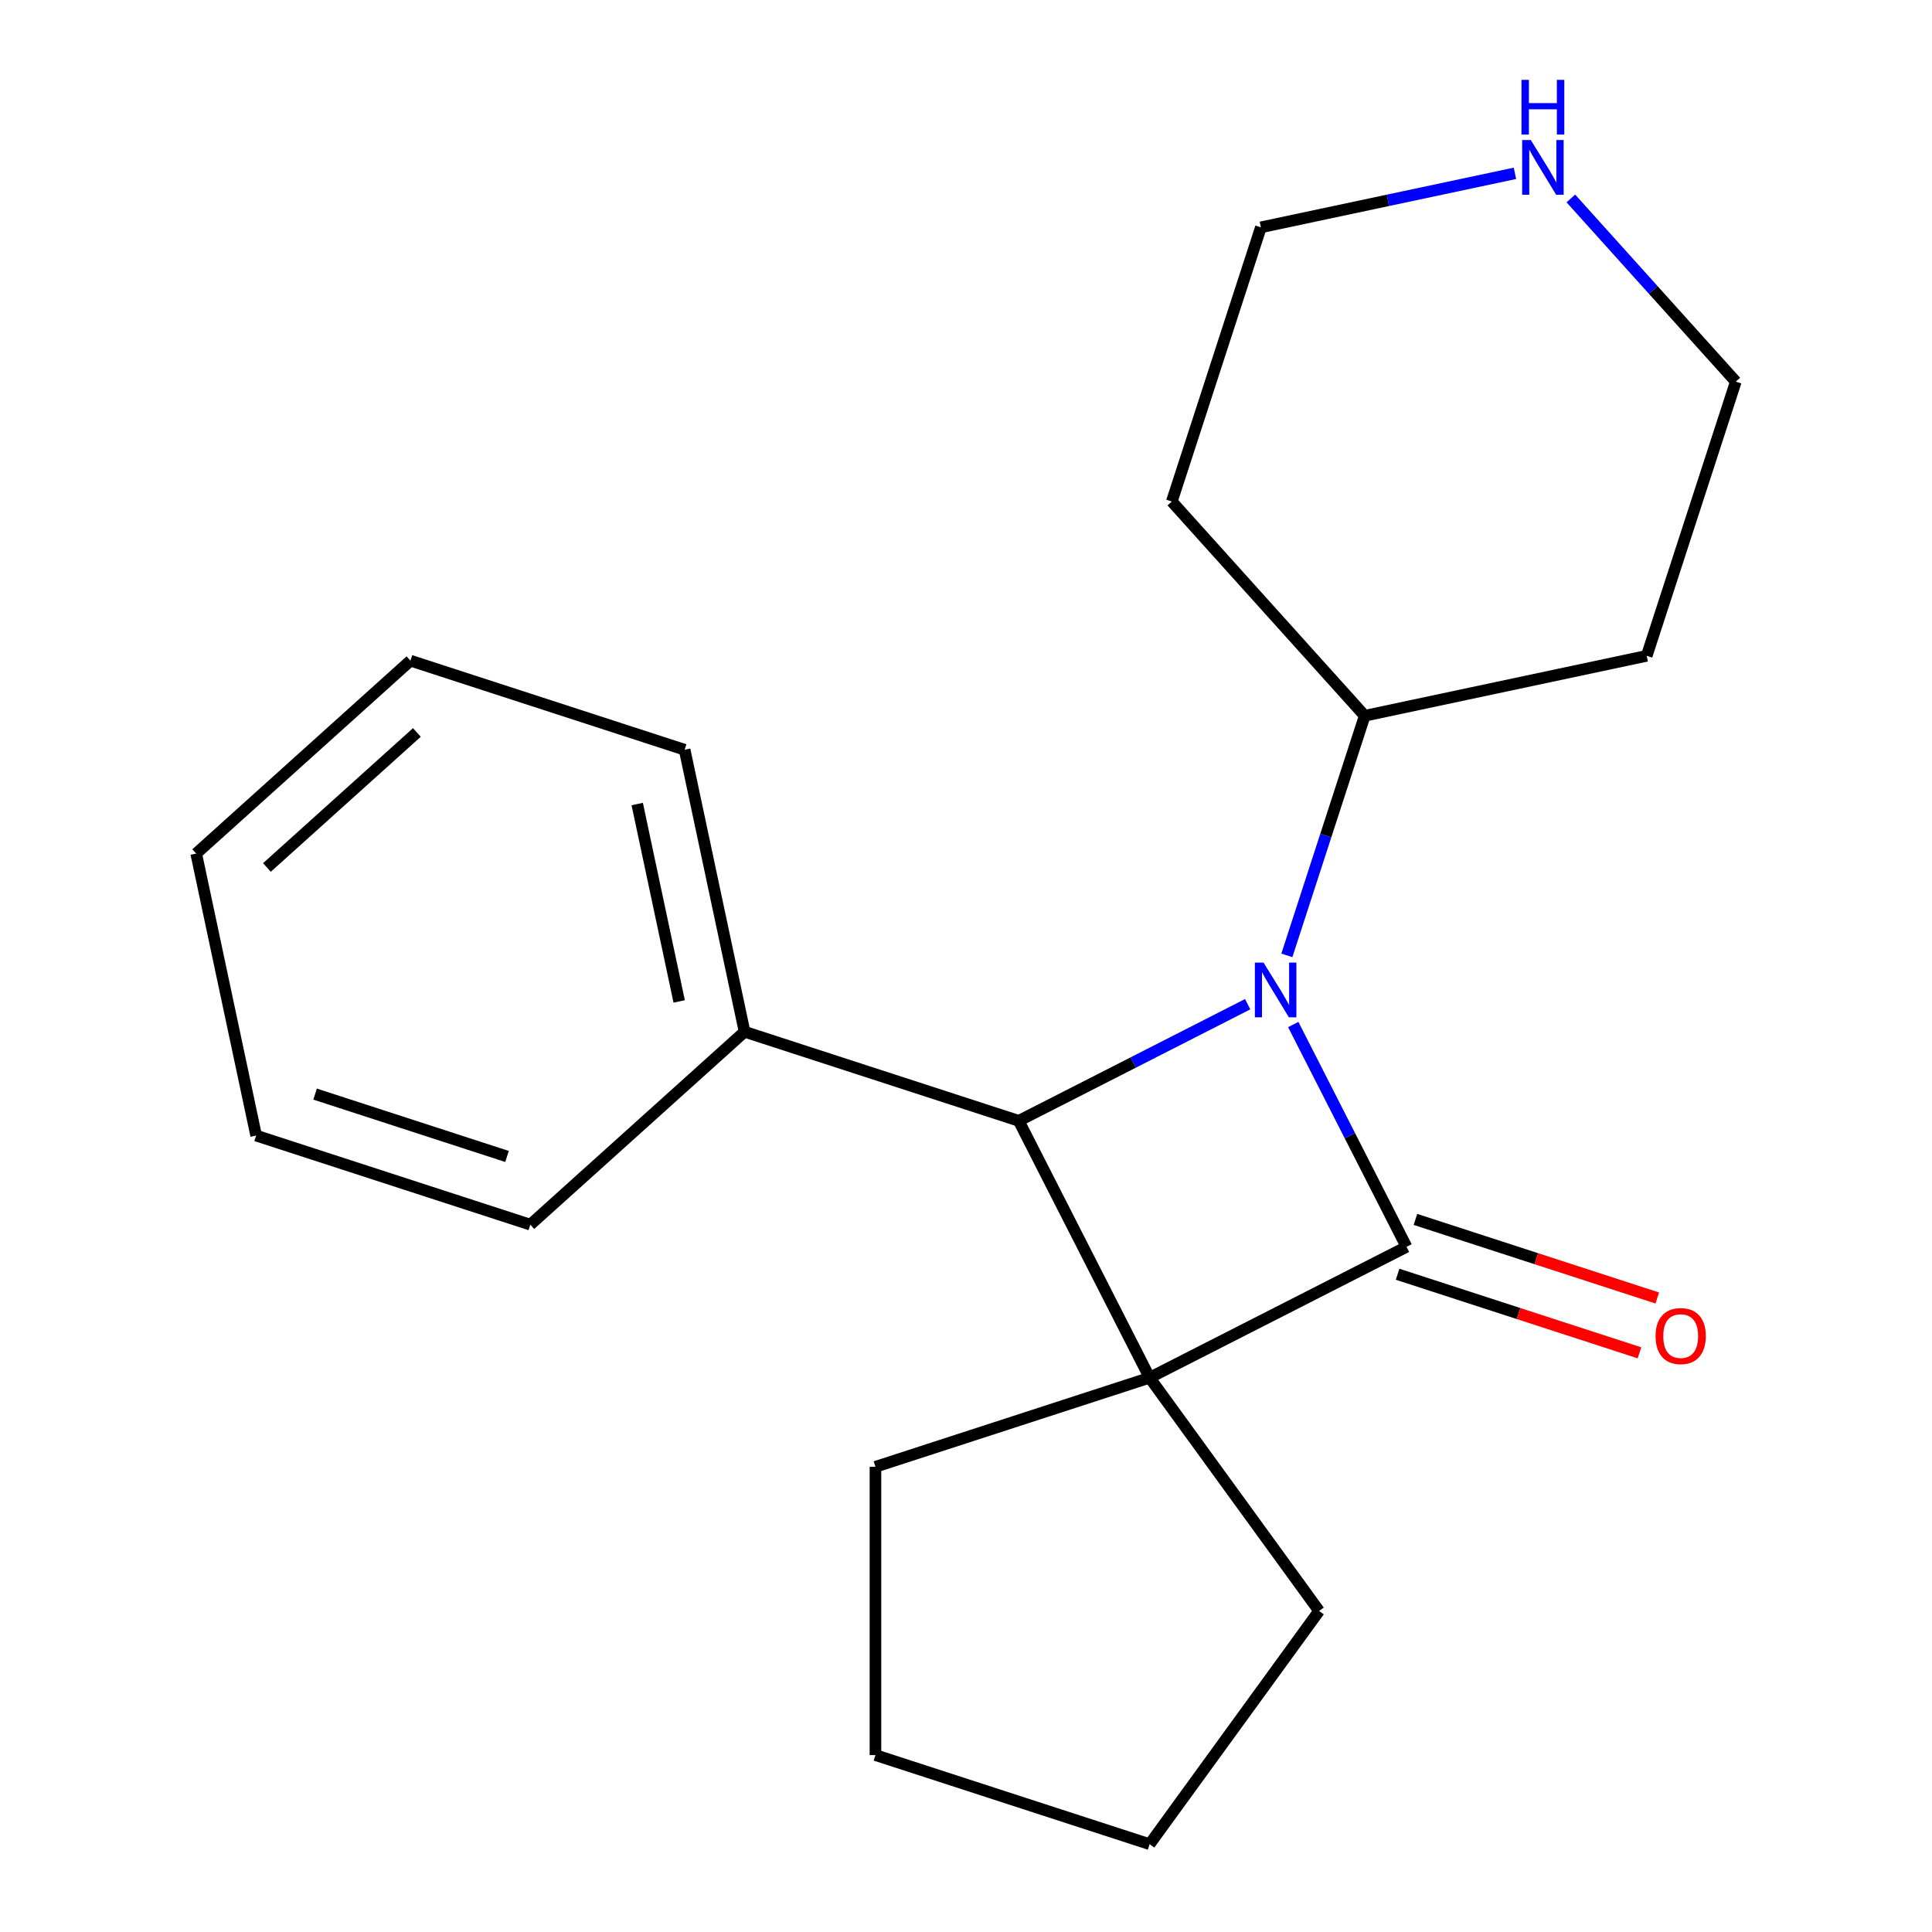 <?xml version='1.0' encoding='iso-8859-1'?>
<svg version='1.1' baseProfile='full'
              xmlns='http://www.w3.org/2000/svg'
                      xmlns:rdkit='http://www.rdkit.org/xml'
                      xmlns:xlink='http://www.w3.org/1999/xlink'
                  xml:space='preserve'
width='1000px' height='1000px' viewBox='0 0 1000 1000'>
<!-- END OF HEADER -->
<rect style='opacity:1.0;fill:#FFFFFF;stroke:none' width='1000' height='1000' x='0' y='0'> </rect>
<path class='bond-0' d='M 728.009,645.355 L 595.051,713.1' style='fill:none;fill-rule:evenodd;stroke:#000000;stroke-width:6px;stroke-linecap:butt;stroke-linejoin:miter;stroke-opacity:1' />
<path class='bond-1' d='M 728.009,645.355 L 698.694,587.822' style='fill:none;fill-rule:evenodd;stroke:#000000;stroke-width:6px;stroke-linecap:butt;stroke-linejoin:miter;stroke-opacity:1' />
<path class='bond-1' d='M 698.694,587.822 L 669.379,530.288' style='fill:none;fill-rule:evenodd;stroke:#0000FF;stroke-width:6px;stroke-linecap:butt;stroke-linejoin:miter;stroke-opacity:1' />
<path class='bond-4' d='M 723.397,659.547 L 785.991,679.885' style='fill:none;fill-rule:evenodd;stroke:#000000;stroke-width:6px;stroke-linecap:butt;stroke-linejoin:miter;stroke-opacity:1' />
<path class='bond-4' d='M 785.991,679.885 L 848.585,700.223' style='fill:none;fill-rule:evenodd;stroke:#FF0000;stroke-width:6px;stroke-linecap:butt;stroke-linejoin:miter;stroke-opacity:1' />
<path class='bond-4' d='M 732.62,631.163 L 795.213,651.501' style='fill:none;fill-rule:evenodd;stroke:#000000;stroke-width:6px;stroke-linecap:butt;stroke-linejoin:miter;stroke-opacity:1' />
<path class='bond-4' d='M 795.213,651.501 L 857.807,671.839' style='fill:none;fill-rule:evenodd;stroke:#FF0000;stroke-width:6px;stroke-linecap:butt;stroke-linejoin:miter;stroke-opacity:1' />
<path class='bond-7' d='M 595.051,713.1 L 682.761,833.823' style='fill:none;fill-rule:evenodd;stroke:#000000;stroke-width:6px;stroke-linecap:butt;stroke-linejoin:miter;stroke-opacity:1' />
<path class='bond-8' d='M 595.051,713.1 L 453.133,759.212' style='fill:none;fill-rule:evenodd;stroke:#000000;stroke-width:6px;stroke-linecap:butt;stroke-linejoin:miter;stroke-opacity:1' />
<path class='bond-20' d='M 595.051,713.1 L 527.306,580.143' style='fill:none;fill-rule:evenodd;stroke:#000000;stroke-width:6px;stroke-linecap:butt;stroke-linejoin:miter;stroke-opacity:1' />
<path class='bond-2' d='M 645.793,519.771 L 586.55,549.957' style='fill:none;fill-rule:evenodd;stroke:#0000FF;stroke-width:6px;stroke-linecap:butt;stroke-linejoin:miter;stroke-opacity:1' />
<path class='bond-2' d='M 586.55,549.957 L 527.306,580.143' style='fill:none;fill-rule:evenodd;stroke:#000000;stroke-width:6px;stroke-linecap:butt;stroke-linejoin:miter;stroke-opacity:1' />
<path class='bond-3' d='M 666.076,494.507 L 686.226,432.493' style='fill:none;fill-rule:evenodd;stroke:#0000FF;stroke-width:6px;stroke-linecap:butt;stroke-linejoin:miter;stroke-opacity:1' />
<path class='bond-3' d='M 686.226,432.493 L 706.375,370.48' style='fill:none;fill-rule:evenodd;stroke:#000000;stroke-width:6px;stroke-linecap:butt;stroke-linejoin:miter;stroke-opacity:1' />
<path class='bond-5' d='M 527.306,580.143 L 385.388,534.031' style='fill:none;fill-rule:evenodd;stroke:#000000;stroke-width:6px;stroke-linecap:butt;stroke-linejoin:miter;stroke-opacity:1' />
<path class='bond-9' d='M 706.375,370.48 L 606.527,259.587' style='fill:none;fill-rule:evenodd;stroke:#000000;stroke-width:6px;stroke-linecap:butt;stroke-linejoin:miter;stroke-opacity:1' />
<path class='bond-10' d='M 706.375,370.48 L 852.336,339.455' style='fill:none;fill-rule:evenodd;stroke:#000000;stroke-width:6px;stroke-linecap:butt;stroke-linejoin:miter;stroke-opacity:1' />
<path class='bond-13' d='M 385.388,534.031 L 354.363,388.07' style='fill:none;fill-rule:evenodd;stroke:#000000;stroke-width:6px;stroke-linecap:butt;stroke-linejoin:miter;stroke-opacity:1' />
<path class='bond-13' d='M 351.542,518.342 L 329.825,416.169' style='fill:none;fill-rule:evenodd;stroke:#000000;stroke-width:6px;stroke-linecap:butt;stroke-linejoin:miter;stroke-opacity:1' />
<path class='bond-14' d='M 385.388,534.031 L 274.495,633.879' style='fill:none;fill-rule:evenodd;stroke:#000000;stroke-width:6px;stroke-linecap:butt;stroke-linejoin:miter;stroke-opacity:1' />
<path class='bond-6' d='M 813.07,102.715 L 855.759,150.126' style='fill:none;fill-rule:evenodd;stroke:#0000FF;stroke-width:6px;stroke-linecap:butt;stroke-linejoin:miter;stroke-opacity:1' />
<path class='bond-6' d='M 855.759,150.126 L 898.448,197.537' style='fill:none;fill-rule:evenodd;stroke:#000000;stroke-width:6px;stroke-linecap:butt;stroke-linejoin:miter;stroke-opacity:1' />
<path class='bond-22' d='M 784.129,89.719 L 718.384,103.694' style='fill:none;fill-rule:evenodd;stroke:#0000FF;stroke-width:6px;stroke-linecap:butt;stroke-linejoin:miter;stroke-opacity:1' />
<path class='bond-22' d='M 718.384,103.694 L 652.639,117.668' style='fill:none;fill-rule:evenodd;stroke:#000000;stroke-width:6px;stroke-linecap:butt;stroke-linejoin:miter;stroke-opacity:1' />
<path class='bond-16' d='M 682.761,833.823 L 595.051,954.545' style='fill:none;fill-rule:evenodd;stroke:#000000;stroke-width:6px;stroke-linecap:butt;stroke-linejoin:miter;stroke-opacity:1' />
<path class='bond-15' d='M 453.133,759.212 L 453.133,908.433' style='fill:none;fill-rule:evenodd;stroke:#000000;stroke-width:6px;stroke-linecap:butt;stroke-linejoin:miter;stroke-opacity:1' />
<path class='bond-12' d='M 606.527,259.587 L 652.639,117.668' style='fill:none;fill-rule:evenodd;stroke:#000000;stroke-width:6px;stroke-linecap:butt;stroke-linejoin:miter;stroke-opacity:1' />
<path class='bond-11' d='M 852.336,339.455 L 898.448,197.537' style='fill:none;fill-rule:evenodd;stroke:#000000;stroke-width:6px;stroke-linecap:butt;stroke-linejoin:miter;stroke-opacity:1' />
<path class='bond-18' d='M 354.363,388.07 L 212.445,341.958' style='fill:none;fill-rule:evenodd;stroke:#000000;stroke-width:6px;stroke-linecap:butt;stroke-linejoin:miter;stroke-opacity:1' />
<path class='bond-17' d='M 274.495,633.879 L 132.577,587.768' style='fill:none;fill-rule:evenodd;stroke:#000000;stroke-width:6px;stroke-linecap:butt;stroke-linejoin:miter;stroke-opacity:1' />
<path class='bond-17' d='M 262.43,598.579 L 163.087,566.301' style='fill:none;fill-rule:evenodd;stroke:#000000;stroke-width:6px;stroke-linecap:butt;stroke-linejoin:miter;stroke-opacity:1' />
<path class='bond-21' d='M 453.133,908.433 L 595.051,954.545' style='fill:none;fill-rule:evenodd;stroke:#000000;stroke-width:6px;stroke-linecap:butt;stroke-linejoin:miter;stroke-opacity:1' />
<path class='bond-19' d='M 132.577,587.768 L 101.552,441.807' style='fill:none;fill-rule:evenodd;stroke:#000000;stroke-width:6px;stroke-linecap:butt;stroke-linejoin:miter;stroke-opacity:1' />
<path class='bond-23' d='M 212.445,341.958 L 101.552,441.807' style='fill:none;fill-rule:evenodd;stroke:#000000;stroke-width:6px;stroke-linecap:butt;stroke-linejoin:miter;stroke-opacity:1' />
<path class='bond-23' d='M 215.781,379.114 L 138.156,449.008' style='fill:none;fill-rule:evenodd;stroke:#000000;stroke-width:6px;stroke-linecap:butt;stroke-linejoin:miter;stroke-opacity:1' />
<path  class='atom-2' d='M 654.003 498.238
L 663.283 513.238
Q 664.203 514.718, 665.683 517.398
Q 667.163 520.078, 667.243 520.238
L 667.243 498.238
L 671.003 498.238
L 671.003 526.558
L 667.123 526.558
L 657.163 510.158
Q 656.003 508.238, 654.763 506.038
Q 653.563 503.838, 653.203 503.158
L 653.203 526.558
L 649.523 526.558
L 649.523 498.238
L 654.003 498.238
' fill='#0000FF'/>
<path  class='atom-5' d='M 856.927 691.547
Q 856.927 684.747, 860.287 680.947
Q 863.647 677.147, 869.927 677.147
Q 876.207 677.147, 879.567 680.947
Q 882.927 684.747, 882.927 691.547
Q 882.927 698.427, 879.527 702.347
Q 876.127 706.227, 869.927 706.227
Q 863.687 706.227, 860.287 702.347
Q 856.927 698.467, 856.927 691.547
M 869.927 703.027
Q 874.247 703.027, 876.567 700.147
Q 878.927 697.227, 878.927 691.547
Q 878.927 685.987, 876.567 683.187
Q 874.247 680.347, 869.927 680.347
Q 865.607 680.347, 863.247 683.147
Q 860.927 685.947, 860.927 691.547
Q 860.927 697.267, 863.247 700.147
Q 865.607 703.027, 869.927 703.027
' fill='#FF0000'/>
<path  class='atom-7' d='M 792.339 72.484
L 801.619 87.484
Q 802.539 88.964, 804.019 91.644
Q 805.499 94.324, 805.579 94.484
L 805.579 72.484
L 809.339 72.484
L 809.339 100.804
L 805.459 100.804
L 795.499 84.404
Q 794.339 82.484, 793.099 80.284
Q 791.899 78.084, 791.539 77.404
L 791.539 100.804
L 787.859 100.804
L 787.859 72.484
L 792.339 72.484
' fill='#0000FF'/>
<path  class='atom-7' d='M 787.519 41.332
L 791.359 41.332
L 791.359 53.372
L 805.839 53.372
L 805.839 41.332
L 809.679 41.332
L 809.679 69.652
L 805.839 69.652
L 805.839 56.572
L 791.359 56.572
L 791.359 69.652
L 787.519 69.652
L 787.519 41.332
' fill='#0000FF'/>
</svg>
